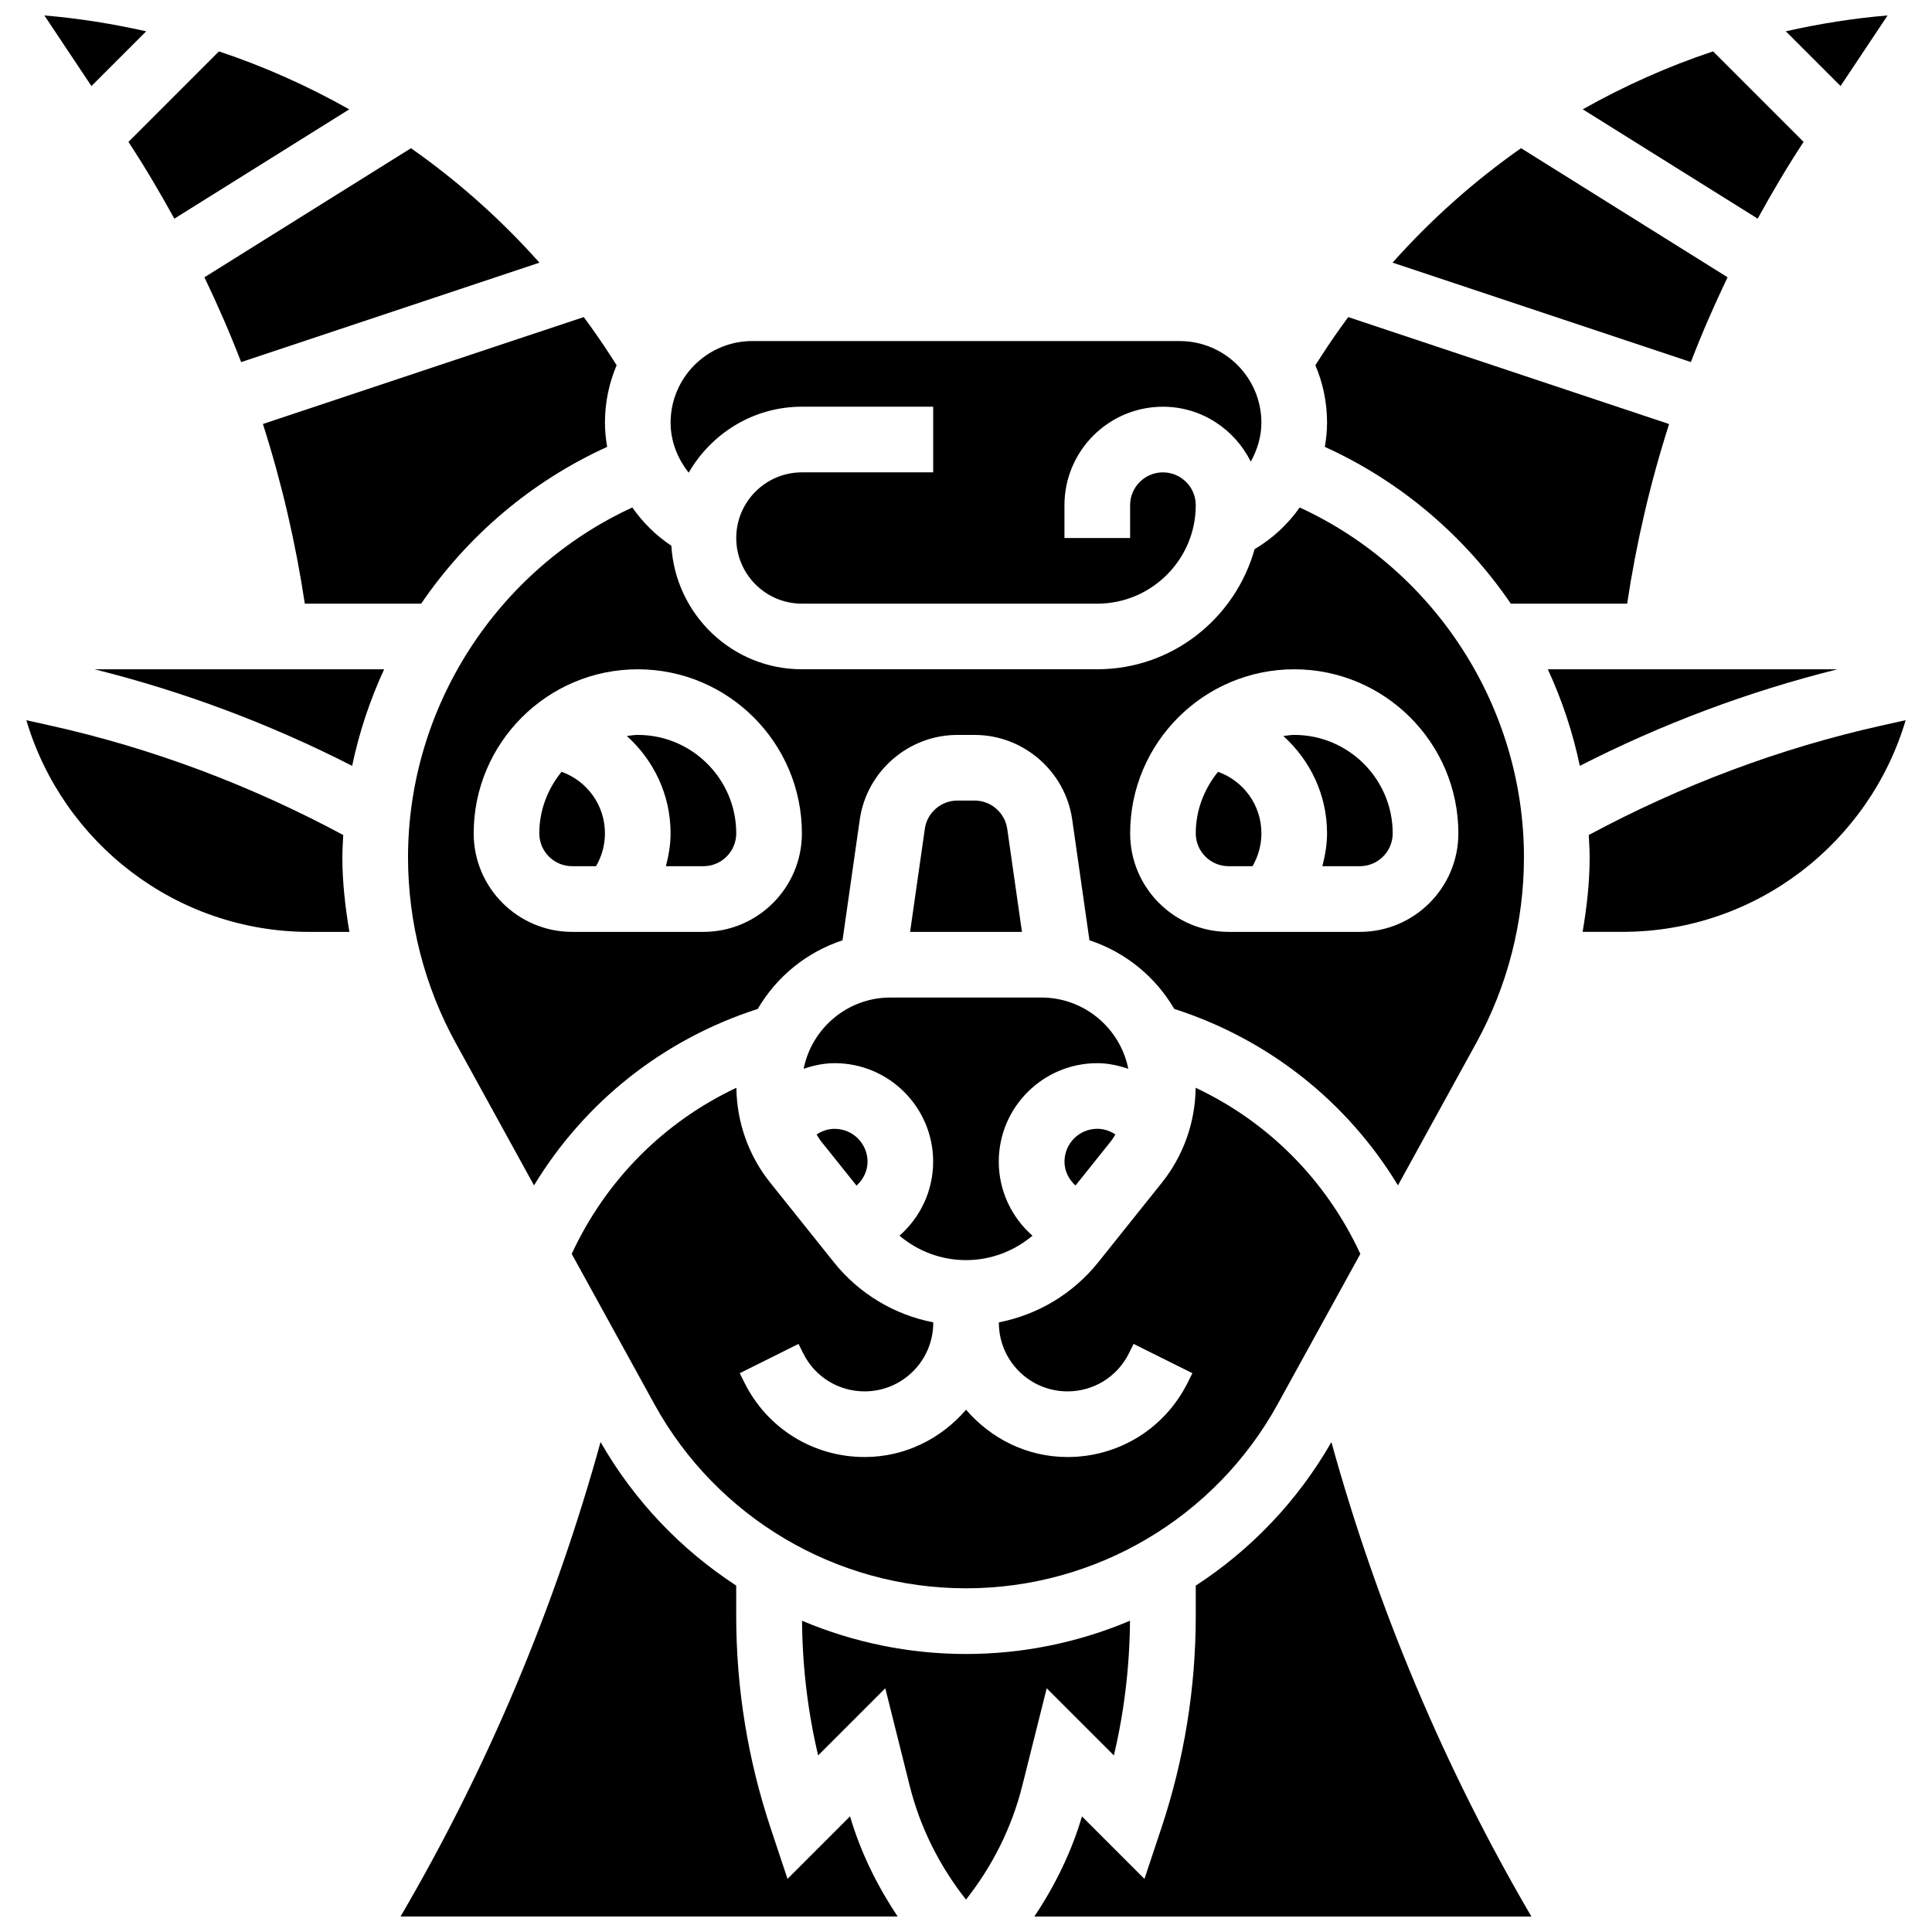 <?xml version="1.0" encoding="UTF-8"?>
<!-- Uploaded to: SVG Repo, www.svgrepo.com, Generator: SVG Repo Mixer Tools -->
<svg width="800px" height="800px" version="1.1" viewBox="144 144 512 512" xmlns="http://www.w3.org/2000/svg">
 <defs>
  <clipPath id="d">
   <path d="m617 148.09h28v18.906h-28z"/>
  </clipPath>
  <clipPath id="c">
   <path d="m250 526h132v125.9h-132z"/>
  </clipPath>
  <clipPath id="b">
   <path d="m418 526h132v125.9h-132z"/>
  </clipPath>
  <clipPath id="a">
   <path d="m155 148.09h28v18.906h-28z"/>
  </clipPath>
 </defs>
 <path d="m642.77 336.25c-27.164 6.035-53.242 15.891-77.73 29.035 0.094 1.973 0.234 3.941 0.234 5.922 0 6.637-0.758 13.223-1.863 19.746h10.559c35.465 0 65.457-23.703 75.051-56.098z"/>
 <path d="m252.13 371.21c0 17.145 4.367 34.148 12.629 49.172l20.762 37.758c13.465-22.164 34.273-38.707 59.289-46.762 4.992-8.543 12.926-15.039 22.469-18.188l4.574-32.02c1.828-12.77 12.926-22.406 25.836-22.406h4.617c12.898 0 24.008 9.629 25.836 22.406l4.574 32.012c9.543 3.156 17.477 9.648 22.469 18.188 25.023 8.055 45.832 24.598 59.289 46.762l20.762-37.758c8.262-15.023 12.629-32.027 12.629-49.172 0-39.848-23.598-76.207-59.426-92.715-3.133 4.438-7.168 8.211-11.953 11.047-5.141 18.293-21.789 31.828-41.699 31.828h-78.285c-18.484 0-33.496-14.527-34.586-32.742-4.106-2.707-7.566-6.184-10.352-10.133-35.824 16.508-59.434 52.875-59.434 92.723zm234.86-49.84c23.98 0 43.492 19.512 43.492 43.492 0 14.387-11.707 26.094-26.094 26.094h-34.793c-14.387 0-26.094-11.707-26.094-26.094-0.004-23.977 19.504-43.492 43.488-43.492zm-173.97 0c23.98 0 43.492 19.512 43.492 43.492 0 14.387-11.707 26.094-26.094 26.094h-34.793c-14.387 0-26.094-11.707-26.094-26.094-0.004-23.977 19.508-43.492 43.488-43.492z"/>
 <path d="m295.62 373.55h6.34c1.523-2.625 2.356-5.609 2.356-8.699 0-7.508-4.742-13.898-11.5-16.316-3.629 4.481-5.898 10.109-5.898 16.316 0.008 4.805 3.902 8.699 8.703 8.699z"/>
 <path d="m356.97 427.24c2.637-0.887 5.367-1.488 8.23-1.488 14.387 0 26.094 11.707 26.094 26.094 0 7.742-3.418 14.797-8.926 19.625 4.898 4.121 11.062 6.473 17.621 6.473 6.559 0 12.719-2.348 17.621-6.473-5.496-4.828-8.926-11.883-8.926-19.625 0-14.387 11.707-26.094 26.094-26.094 2.863 0 5.594 0.609 8.23 1.488-2.148-10.75-11.656-18.883-23.035-18.883h-39.996c-11.352-0.012-20.852 8.121-23.008 18.883z"/>
 <path d="m320.47 373.55h9.941c4.801 0 8.699-3.906 8.699-8.699 0-14.387-11.707-26.094-26.094-26.094-0.992 0-1.93 0.184-2.898 0.297 7.098 6.383 11.594 15.543 11.594 25.801 0.004 2.973-0.512 5.867-1.242 8.695z"/>
 <path d="m426.1 451.84c0 2.523 1.164 4.742 2.914 6.34l9.324-11.656c0.477-0.59 0.844-1.242 1.262-1.879-1.41-0.938-3.055-1.504-4.801-1.504-4.801 0-8.699 3.906-8.699 8.699z"/>
 <path d="m402.31 356.16h-4.617c-4.297 0-8.004 3.211-8.602 7.465l-3.906 27.332h29.645l-3.906-27.32c-0.613-4.258-4.316-7.477-8.613-7.477z"/>
 <path d="m621.97 181.6-23.988-23.988c-12.012 4-23.555 9.168-34.531 15.359l46.355 28.973c3.805-6.926 7.824-13.734 12.164-20.344z"/>
 <path d="m601.82 217.48-54.73-34.211c-12.395 8.699-23.816 18.859-34.047 30.332l79.059 26.348c2.922-7.621 6.195-15.102 9.719-22.469z"/>
 <path d="m356.51 251.78h34.793v17.398h-34.793c-9.594 0-17.398 7.801-17.398 17.398 0 9.594 7.801 17.398 17.398 17.398h78.285c14.387 0 26.094-11.707 26.094-26.094 0-4.793-3.898-8.699-8.699-8.699-4.801 0-8.699 3.906-8.699 8.699v8.699h-17.398v-8.699c0-14.387 11.707-26.094 26.094-26.094 10.23 0 19.008 5.969 23.285 14.551 1.715-3.133 2.809-6.609 2.809-10.316 0-11.926-9.707-21.633-21.633-21.633l-113.3-0.004c-11.926 0-21.633 9.707-21.633 21.633 0 4.934 1.852 9.508 4.793 13.246 6.019-10.395 17.133-17.484 30-17.484z"/>
 <path d="m494.44 373.55h9.941c4.801 0 8.699-3.906 8.699-8.699 0-14.387-11.707-26.094-26.094-26.094-0.992 0-1.93 0.184-2.898 0.297 7.098 6.383 11.594 15.543 11.594 25.801 0 2.973-0.512 5.867-1.242 8.695z"/>
 <path d="m469.59 373.55h6.34c1.523-2.625 2.356-5.609 2.356-8.699 0-7.508-4.742-13.898-11.5-16.316-3.629 4.481-5.898 10.109-5.898 16.316 0.004 4.805 3.902 8.699 8.703 8.699z"/>
 <g clip-path="url(#d)">
  <path d="m644.23 148.09c-9.152 0.766-18.145 2.219-26.973 4.203l14.508 14.508z"/>
 </g>
 <path d="m495.1 262.43c20.207 9.176 37.125 23.719 49.277 41.543h30.836c2.434-16.125 6.133-32.055 11.117-47.598l-85.027-28.348c-2.516 3.41-4.949 6.898-7.262 10.5l-1.453 2.262c1.992 4.68 3.098 9.828 3.098 15.23-0.004 2.164-0.238 4.305-0.586 6.41z"/>
 <path d="m439.19 609.2c2.766-11.684 4.176-23.633 4.269-35.688-13.527 5.715-28.27 8.812-43.457 8.812s-29.922-3.09-43.457-8.812c0.094 12.055 1.504 24.008 4.269 35.688l17.797-17.797 6.461 25.824c2.758 11.047 7.906 21.293 14.926 30.184 7.019-8.883 12.16-19.137 14.918-30.176l6.473-25.824z"/>
 <g clip-path="url(#c)">
  <path d="m352.7 641.92-4.445-13.359c-6.07-18.207-9.152-37.16-9.152-56.348v-8.02c-14.598-9.5-27-22.426-35.949-38.039-12.176 44.074-29.922 86.27-53.008 125.74h131.75c-5.473-8.176-9.836-17.066-12.629-26.547z"/>
 </g>
 <path d="m237.32 346.96c1.863-8.883 4.723-17.457 8.48-25.59h-76.754c23.688 5.914 46.555 14.5 68.273 25.59z"/>
 <path d="m554.19 321.37c3.758 8.133 6.621 16.711 8.48 25.59 21.719-11.098 44.586-19.684 68.273-25.59z"/>
 <path d="m234.96 365.29c-24.484-13.145-50.562-23-77.73-29.035l-6.246-1.387c9.594 32.383 39.586 56.098 75.051 56.098h10.559c-1.098-6.523-1.863-13.109-1.863-19.746 0.004-1.992 0.133-3.957 0.23-5.93z"/>
 <g clip-path="url(#b)">
  <path d="m460.89 564.2v8.02c0 19.188-3.078 38.141-9.152 56.348l-4.445 13.359-16.562-16.562c-2.793 9.488-7.16 18.371-12.629 26.547h131.74c-23.086-39.473-40.82-81.676-53.008-125.74-8.941 15.605-21.344 28.531-35.941 38.031z"/>
 </g>
 <path d="m224.78 303.97h30.836c12.16-17.824 29.078-32.367 49.285-41.543-0.355-2.106-0.582-4.234-0.582-6.41 0-5.402 1.105-10.543 3.098-15.23l-1.453-2.262c-2.312-3.602-4.75-7.09-7.262-10.5l-85.027 28.34c4.977 15.551 8.672 31.488 11.105 47.605z"/>
 <path d="m360.4 444.66c0.41 0.625 0.781 1.289 1.254 1.871l9.332 11.664c1.758-1.602 2.922-3.82 2.922-6.34 0-4.793-3.898-8.699-8.699-8.699-1.754-0.012-3.398 0.562-4.809 1.504z"/>
 <path d="m339.15 432.27c-19.207 9.055-34.574 24.461-43.641 44.023l21.887 39.785c16.57 30.133 48.223 48.84 82.609 48.84 34.383 0 66.039-18.711 82.609-48.84l21.887-39.785c-9.062-19.562-24.426-34.977-43.641-44.023-0.094 9.105-3.234 18.016-8.934 25.129l-16.859 21.086c-6.715 8.395-16.039 13.934-26.355 15.953v0.113c0 10.027 8.148 18.18 18.18 18.18 6.934 0 13.168-3.852 16.266-10.047l1.262-2.531 15.578 7.758-1.27 2.539c-6.07 12.145-18.273 19.676-31.836 19.676-10.785 0-20.344-4.934-26.879-12.535-6.531 7.602-16.094 12.535-26.879 12.535-13.57 0-25.766-7.531-31.828-19.668l-1.27-2.547 15.578-7.758 1.27 2.539c3.09 6.184 9.324 10.039 16.258 10.039 10.02 0 18.18-8.16 18.18-18.18v-0.113c-10.324-2.019-19.641-7.559-26.355-15.953l-16.867-21.094c-5.711-7.106-8.852-16.016-8.949-25.121z"/>
 <path d="m207.9 239.96 79.059-26.348c-10.23-11.48-21.648-21.641-34.047-30.332l-54.734 34.203c3.523 7.367 6.793 14.848 9.723 22.477z"/>
 <g clip-path="url(#a)">
  <path d="m182.74 152.3c-8.836-1.984-17.82-3.438-26.98-4.203l12.473 18.711z"/>
 </g>
 <path d="m190.2 201.95 46.352-28.973c-10.977-6.191-22.52-11.359-34.531-15.359l-23.98 23.988c4.34 6.609 8.348 13.418 12.16 20.344z"/>
</svg>